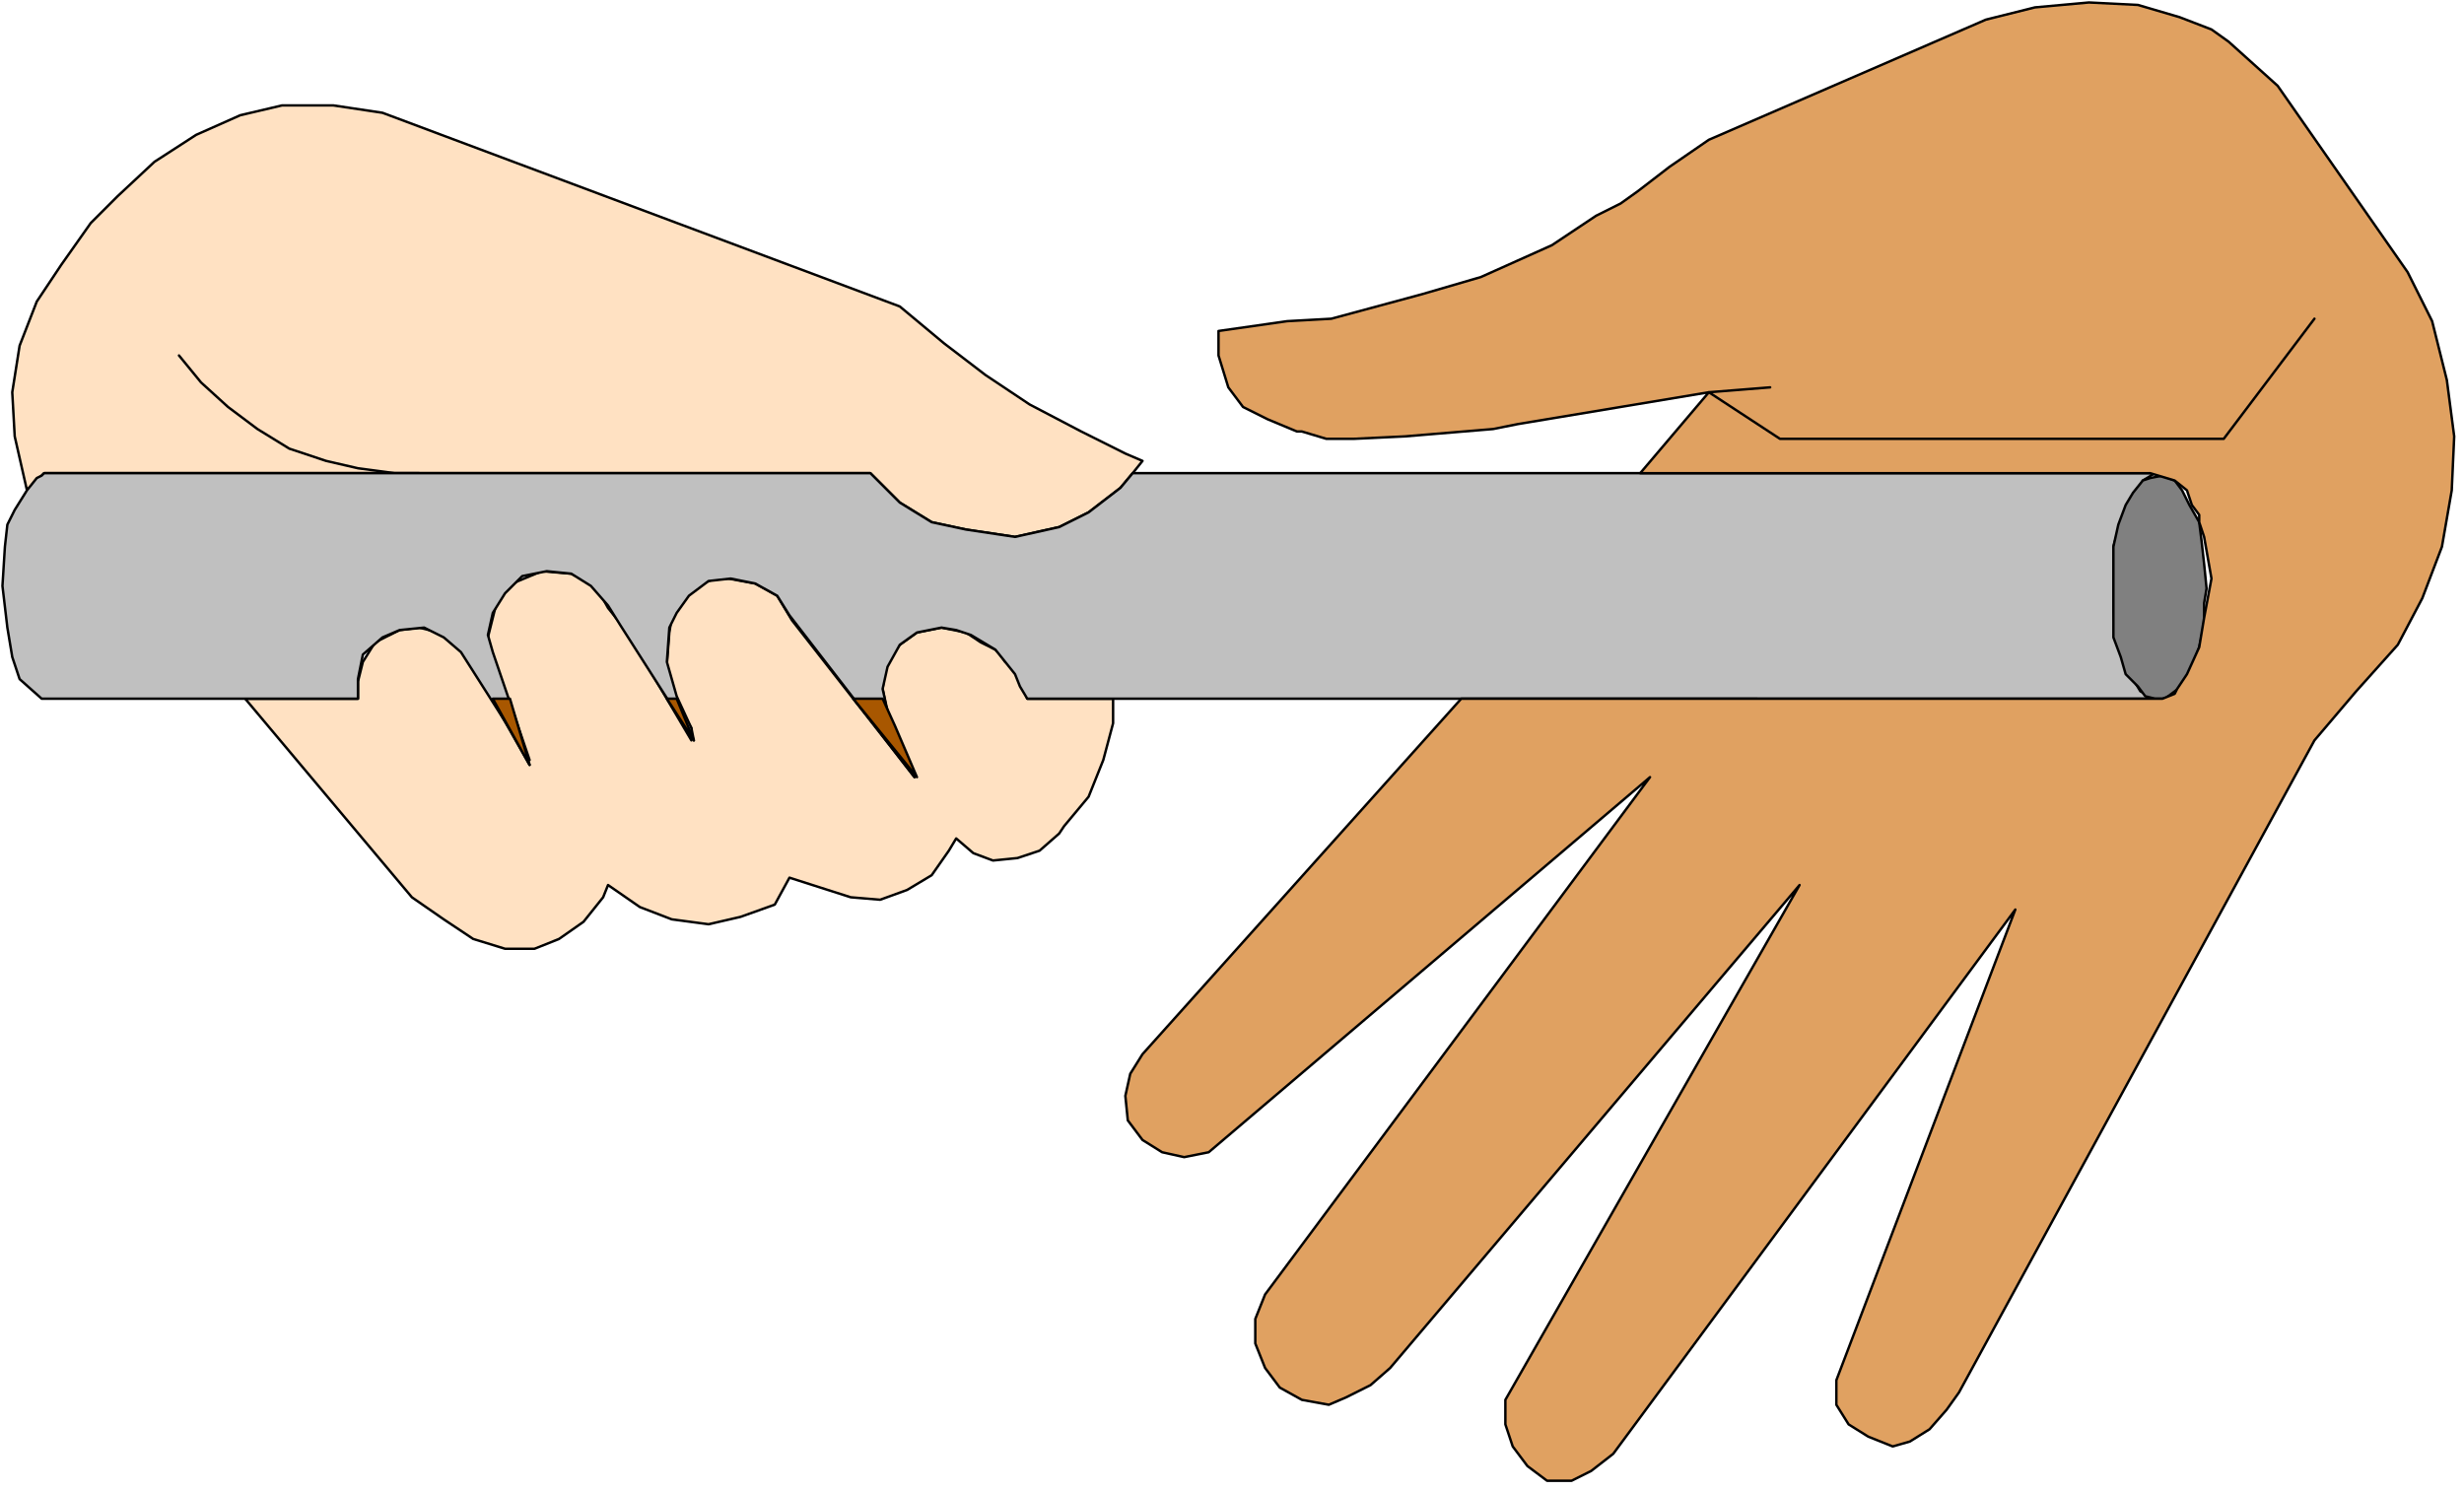 <svg xmlns="http://www.w3.org/2000/svg" fill-rule="evenodd" height="194.533" preserveAspectRatio="none" stroke-linecap="round" viewBox="0 0 1005 608" width="321.533"><style>.pen1{stroke:#000;stroke-width:1;stroke-linejoin:round}.brush1{fill:#ffe1c2}.brush4{fill:#a85700}</style><path class="pen1 brush1" d="M355 193H18l-7 7-5-22-1-18 3-19 7-18 10-15 12-17 11-11 15-14 17-11 18-8 17-4h21l20 3 211 79 18 15 17 13 18 12 21 11 18 9 7 3-4 5-5 6-13 10-12 6-18 4-20-3-14-3-13-8-12-12z"/><path class="pen1" fill="none" d="m73 145 9 11 11 10 12 9 13 8 15 5 13 3 15 2h10"/><path class="pen1 brush1" d="M146 285v-7l2-8 5-8 10-5 8-1 8 2 7 5 5 5 25 44-15-44-2-8 2-8 2-8 6-6 12-5 12 1 10 5 5 9 8 10 26 44v-5l-6-10-4-16 1-13 1-6 5-8 7-6 6-2h5l11 2 9 5 6 10 50 64-8-20-3-6-2-10 1-8 3-6 3-4 7-5 10-2 5 1 5 1 6 4 6 3 2 2 2 3 4 3 5 12h35v10l-4 15-6 15-10 12-2 3-8 7-9 3-10 1-8-3-7-6-3 5-7 10-10 6-11 4-12-1-25-8-6 11-14 5-13 3-15-2-13-5-13-9-2 5-8 10-10 7-10 4h-12l-13-4-12-8-13-9-68-81h46z"/><path class="pen1" style="fill:silver" d="M146 285v-8l2-10 8-7 7-3 10-1 8 4 7 6 28 44-15-44-2-7 2-9 5-8 7-7 10-2 10 1 8 5 7 8 5 8 30 47-1-5-6-13-4-14 1-14 3-6 5-7 8-6 9-1 10 2 9 5 5 8 51 66-9-22-2-5-2-9 2-9 5-9 7-5 5-1 5-1 6 1 6 2 10 6 8 10 2 5 3 5h460l-6-3-6-10-4-13-1-9v-27l2-7 3-8 5-8 2-4 5-3H462l-5 6-13 10-12 6-18 4-20-3-14-3-13-8-12-12H18l-1 1-2 1-4 5-5 8-3 6-1 9-1 16 2 17 2 12 3 9 9 8h129z"/><path class="pen1" style="fill:gray" d="m900 240-1-10-1-9-1-8-4-7-3-6-3-4-5-2-5 1-3 1-4 5-3 5-3 8-2 9v37l3 8 2 7 5 5 3 4 4 1h4l4-3 5-4 2-6 3-8 2-9v-9l1-6z"/><path class="pen1 brush4" d="m348 285 26 32-9-21-5-11h-12z"/><path class="pen1" style="fill:#e0a161" d="M596 285 466 430l-5 8-2 9 1 10 6 8 8 5 9 2 10-2 180-153-157 211-4 10v10l4 10 6 8 9 5 11 2 7-3 10-5 8-7 167-197-120 210v10l3 9 6 8 8 6h10l8-4 9-7 164-222-73 192v10l5 8 8 5 10 4 7-2 8-5 7-8 5-7 145-266 17-20 17-19 10-19 8-21 4-23 1-22-3-23-6-24-10-20-53-76-20-18-7-5-13-5-17-5-20-1-22 2-20 5-113 49-16 11-13 10-7 5-10 5-18 12-29 13-24 7-37 10-18 1-28 4v10l4 13 6 8 10 5 12 5h2l10 3h11l21-1 36-3 10-2 78-13-28 33h208l10 3 5 4 2 6 3 4v3l2 6 3 17-3 16-2 12-5 11-4 6-1 2-5 2H596z"/><path class="pen1" fill="none" d="m944 130-37 49H726l-29-19 25-2"/><path class="pen1 brush4" d="m216 312-8-27h-7l15 27zm56-27 11 17-7-17h-4z"/></svg>

